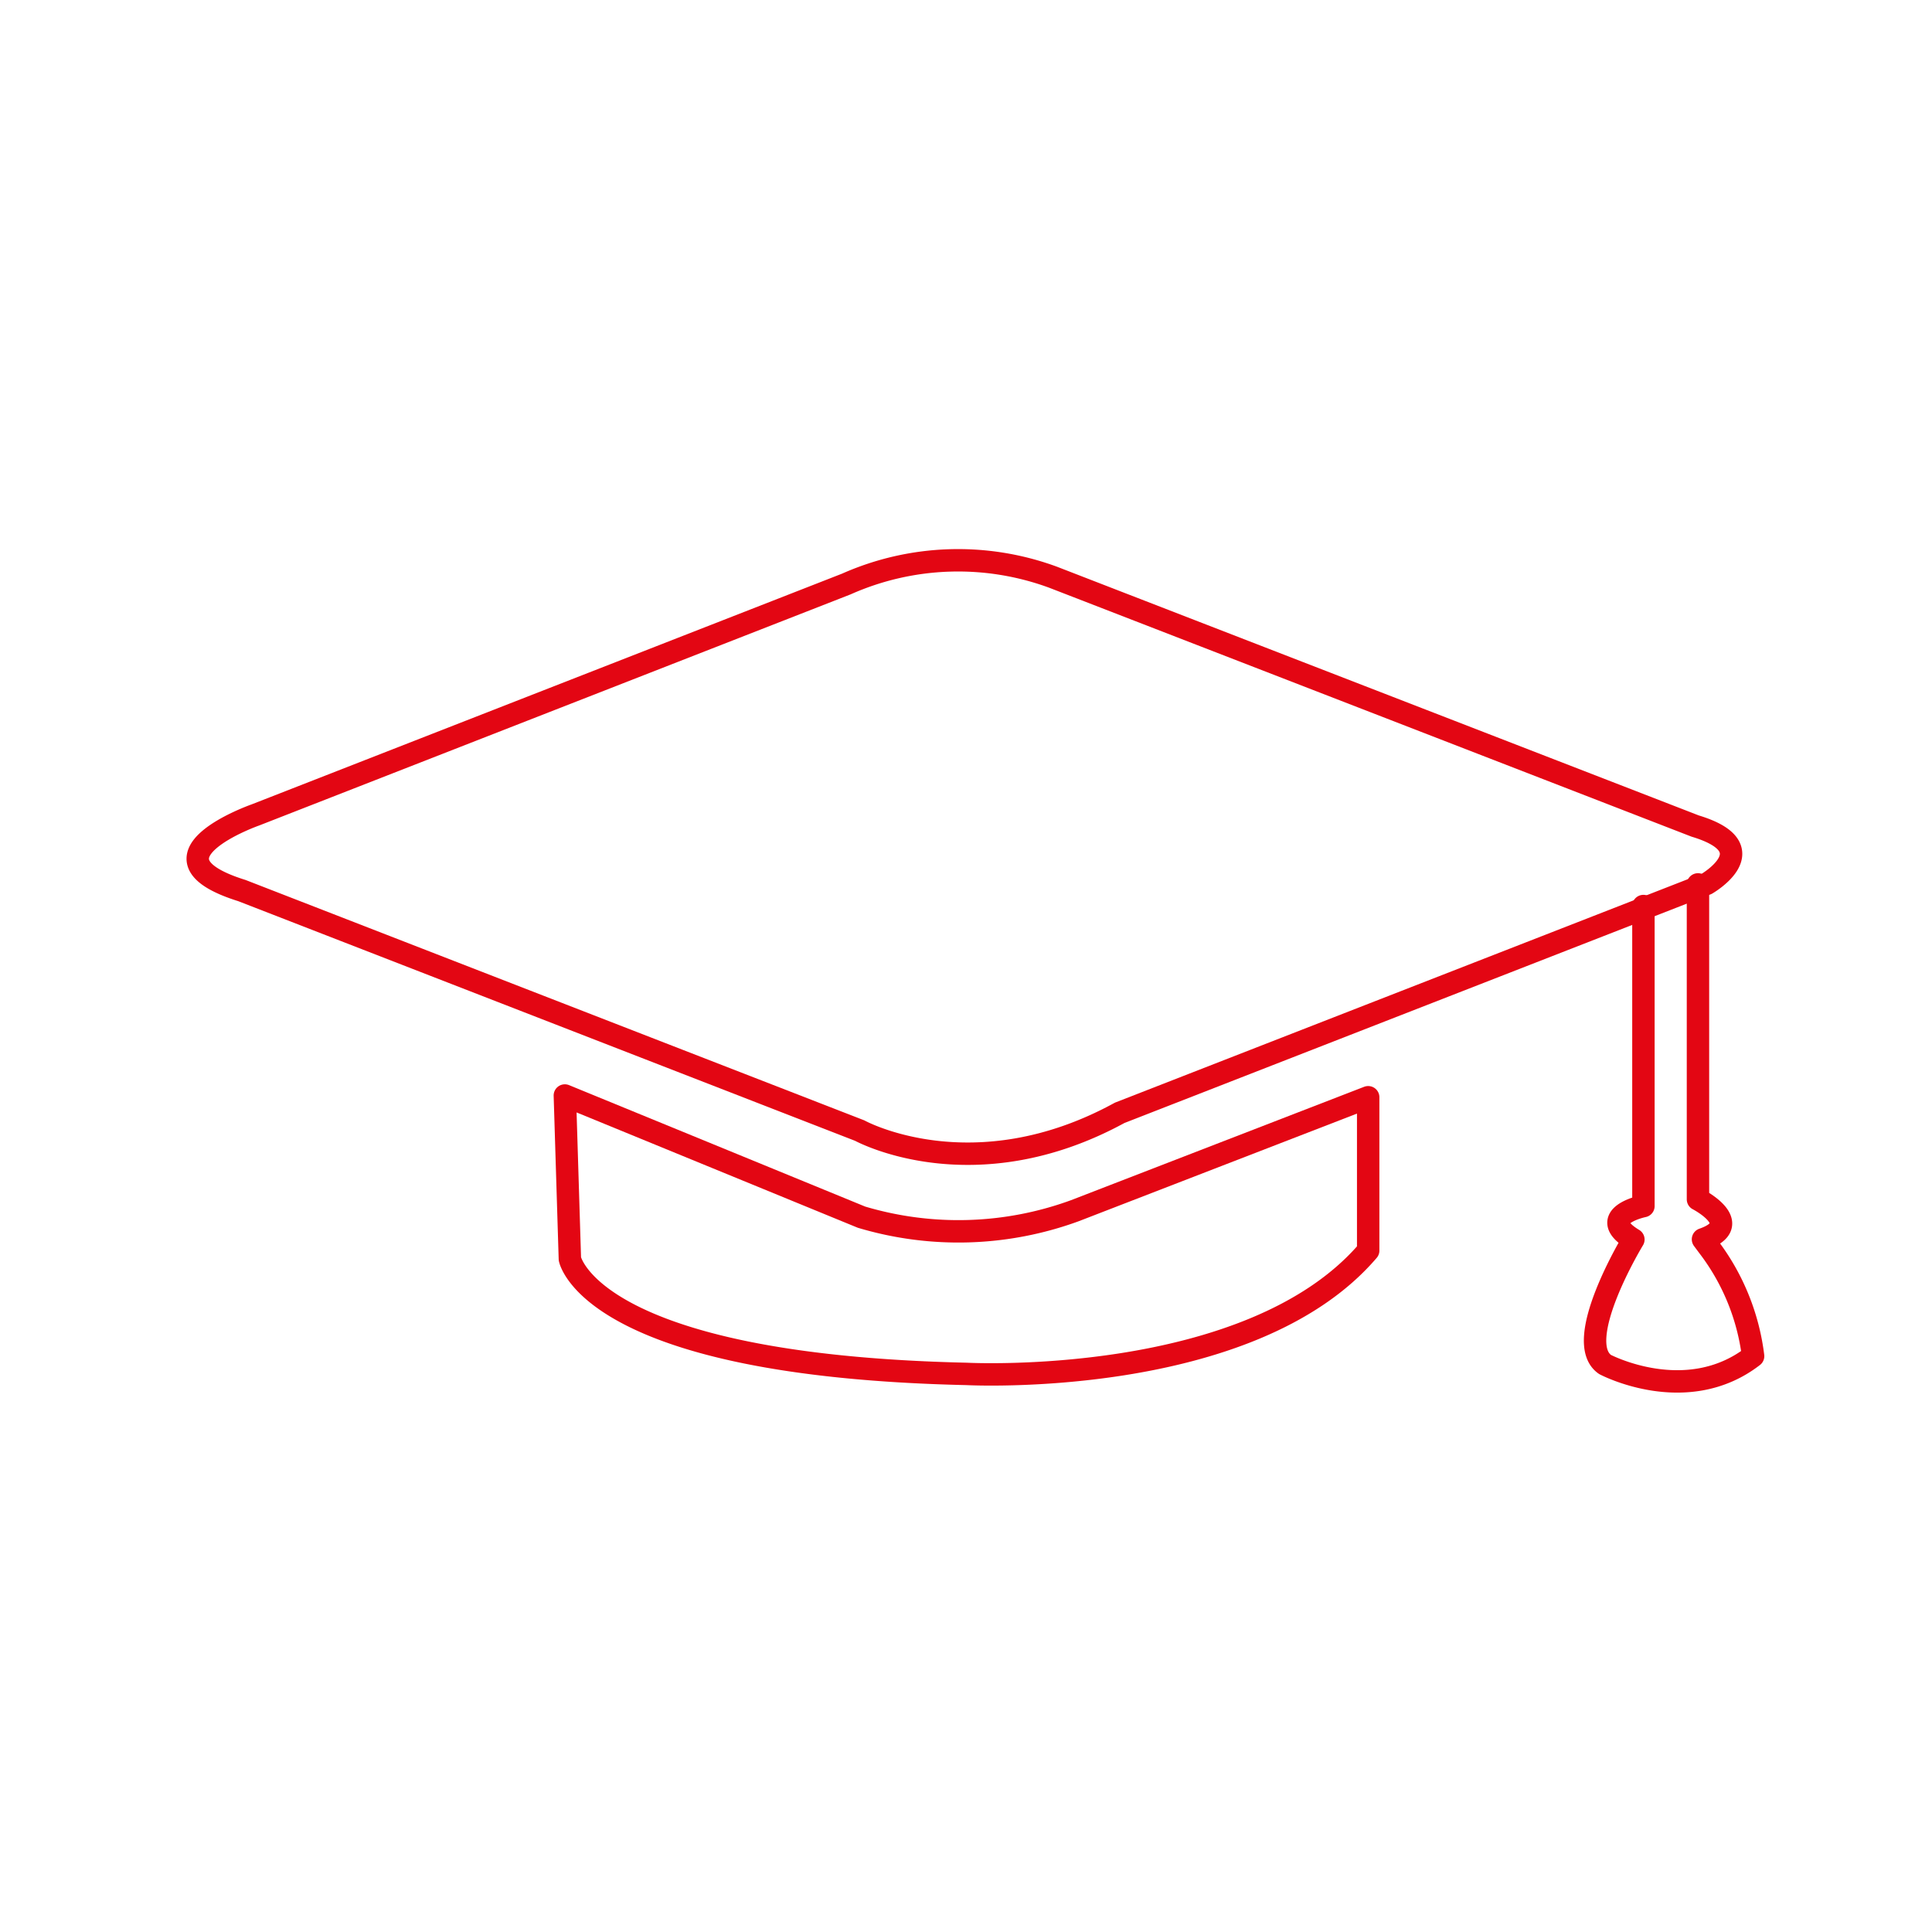 <?xml version="1.0" encoding="UTF-8"?>
<svg xmlns="http://www.w3.org/2000/svg" id="Vrstva_1" data-name="Vrstva 1" viewBox="0 0 300 300">
  <defs>
    <style>.cls-1,.cls-2{fill:none;}.cls-1{stroke:#e30613;stroke-linecap:round;stroke-linejoin:round;stroke-width:3.48px;}</style>
  </defs>
  <path class="cls-1" d="M263.23,128.27,163.52,89.63a42.72,42.72,0,0,0-32.09,1.05L39.64,126.55S21,133.11,37.57,138.29l95.93,37.27s17.6,9.68,40.36-2.76L265,137.25S274.63,131.71,263.23,128.27Z"></path>
  <path class="cls-1" d="M87.71,170.11l.78,25.37s3.12,16.55,61.59,17.86c0,0,44,2.34,62.37-19.15V170.38L166.9,188A52.62,52.62,0,0,1,133.77,189Z"></path>
  <path class="cls-1" d="M263.66,137.33v48.9s7.5,3.87.78,6.21l.78,1.05a35.09,35.09,0,0,1,7,17.09c-10.35,8-23,1.29-23,1.29-5.19-3.63,4.41-19.4,4.41-19.4-6-3.63,1.56-5.19,1.56-5.19V140.69"></path>
  <rect class="cls-2" x="0.96" y="0.26" width="301" height="301"></rect>
</svg>
